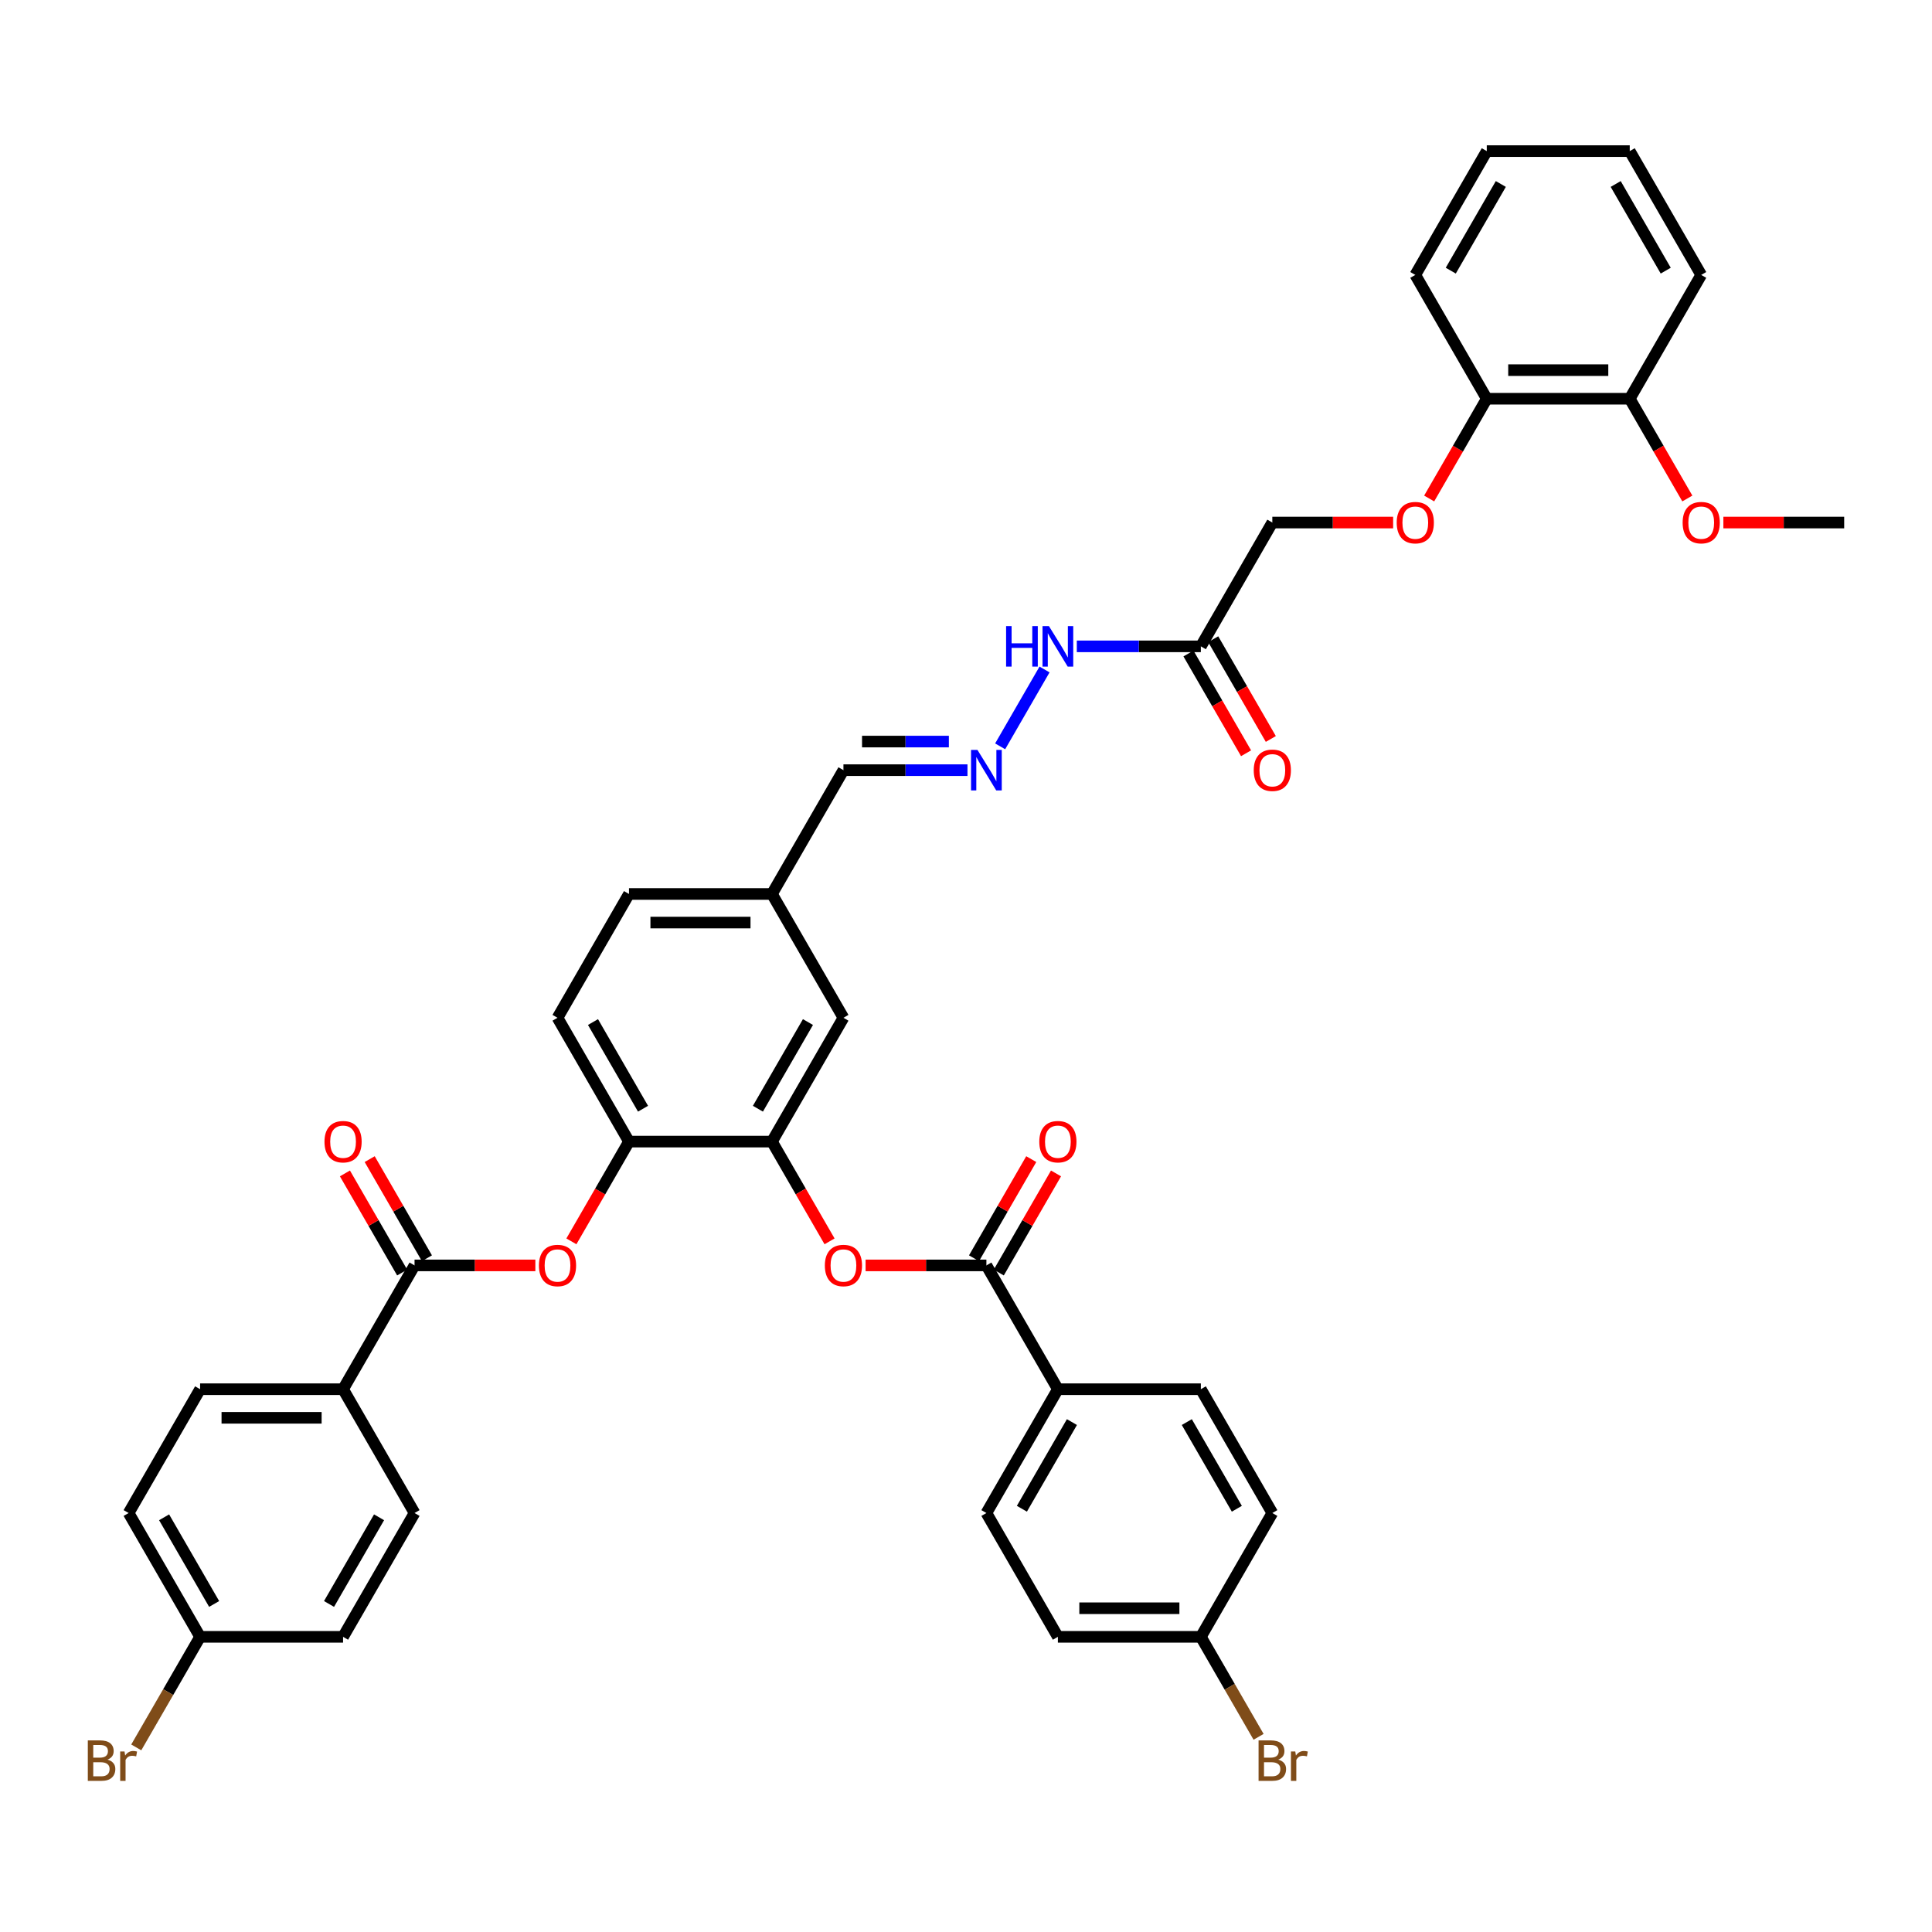 <?xml version='1.0' encoding='iso-8859-1'?>
<svg version='1.1' baseProfile='full'
              xmlns='http://www.w3.org/2000/svg'
                      xmlns:rdkit='http://www.rdkit.org/xml'
                      xmlns:xlink='http://www.w3.org/1999/xlink'
                  xml:space='preserve'
width='1000px' height='1000px' viewBox='0 0 1000 1000'>
<!-- END OF HEADER -->
<rect style='opacity:1.0;fill:#FFFFFF;stroke:none' width='1000' height='1000' x='0' y='0'> </rect>
<path class='bond-2' d='M 510.559,654.971 L 479.295,654.971' style='fill:none;fill-rule:evenodd;stroke:#000000;stroke-width:6px;stroke-linecap:butt;stroke-linejoin:miter;stroke-opacity:1' />
<path class='bond-2' d='M 479.295,654.971 L 448.031,654.971' style='fill:none;fill-rule:evenodd;stroke:#FF0000;stroke-width:6px;stroke-linecap:butt;stroke-linejoin:miter;stroke-opacity:1' />
<path class='bond-7' d='M 510.559,654.971 L 547.558,719.054' style='fill:none;fill-rule:evenodd;stroke:#000000;stroke-width:6px;stroke-linecap:butt;stroke-linejoin:miter;stroke-opacity:1' />
<path class='bond-11' d='M 516.968,658.67 L 531.78,633.015' style='fill:none;fill-rule:evenodd;stroke:#000000;stroke-width:6px;stroke-linecap:butt;stroke-linejoin:miter;stroke-opacity:1' />
<path class='bond-11' d='M 531.78,633.015 L 546.593,607.359' style='fill:none;fill-rule:evenodd;stroke:#FF0000;stroke-width:6px;stroke-linecap:butt;stroke-linejoin:miter;stroke-opacity:1' />
<path class='bond-11' d='M 504.151,651.271 L 518.964,625.615' style='fill:none;fill-rule:evenodd;stroke:#000000;stroke-width:6px;stroke-linecap:butt;stroke-linejoin:miter;stroke-opacity:1' />
<path class='bond-11' d='M 518.964,625.615 L 533.776,599.959' style='fill:none;fill-rule:evenodd;stroke:#FF0000;stroke-width:6px;stroke-linecap:butt;stroke-linejoin:miter;stroke-opacity:1' />
<path class='bond-0' d='M 214.569,654.971 L 245.833,654.971' style='fill:none;fill-rule:evenodd;stroke:#000000;stroke-width:6px;stroke-linecap:butt;stroke-linejoin:miter;stroke-opacity:1' />
<path class='bond-0' d='M 245.833,654.971 L 277.097,654.971' style='fill:none;fill-rule:evenodd;stroke:#FF0000;stroke-width:6px;stroke-linecap:butt;stroke-linejoin:miter;stroke-opacity:1' />
<path class='bond-8' d='M 214.569,654.971 L 177.57,719.054' style='fill:none;fill-rule:evenodd;stroke:#000000;stroke-width:6px;stroke-linecap:butt;stroke-linejoin:miter;stroke-opacity:1' />
<path class='bond-12' d='M 220.977,651.271 L 206.165,625.615' style='fill:none;fill-rule:evenodd;stroke:#000000;stroke-width:6px;stroke-linecap:butt;stroke-linejoin:miter;stroke-opacity:1' />
<path class='bond-12' d='M 206.165,625.615 L 191.352,599.959' style='fill:none;fill-rule:evenodd;stroke:#FF0000;stroke-width:6px;stroke-linecap:butt;stroke-linejoin:miter;stroke-opacity:1' />
<path class='bond-12' d='M 208.16,658.67 L 193.348,633.015' style='fill:none;fill-rule:evenodd;stroke:#000000;stroke-width:6px;stroke-linecap:butt;stroke-linejoin:miter;stroke-opacity:1' />
<path class='bond-12' d='M 193.348,633.015 L 178.536,607.359' style='fill:none;fill-rule:evenodd;stroke:#FF0000;stroke-width:6px;stroke-linecap:butt;stroke-linejoin:miter;stroke-opacity:1' />
<path class='bond-1' d='M 399.563,590.887 L 414.469,616.705' style='fill:none;fill-rule:evenodd;stroke:#000000;stroke-width:6px;stroke-linecap:butt;stroke-linejoin:miter;stroke-opacity:1' />
<path class='bond-1' d='M 414.469,616.705 L 429.376,642.524' style='fill:none;fill-rule:evenodd;stroke:#FF0000;stroke-width:6px;stroke-linecap:butt;stroke-linejoin:miter;stroke-opacity:1' />
<path class='bond-4' d='M 399.563,590.887 L 325.565,590.887' style='fill:none;fill-rule:evenodd;stroke:#000000;stroke-width:6px;stroke-linecap:butt;stroke-linejoin:miter;stroke-opacity:1' />
<path class='bond-10' d='M 399.563,590.887 L 436.562,526.803' style='fill:none;fill-rule:evenodd;stroke:#000000;stroke-width:6px;stroke-linecap:butt;stroke-linejoin:miter;stroke-opacity:1' />
<path class='bond-10' d='M 392.296,573.874 L 418.195,529.016' style='fill:none;fill-rule:evenodd;stroke:#000000;stroke-width:6px;stroke-linecap:butt;stroke-linejoin:miter;stroke-opacity:1' />
<path class='bond-3' d='M 295.752,642.524 L 310.659,616.705' style='fill:none;fill-rule:evenodd;stroke:#FF0000;stroke-width:6px;stroke-linecap:butt;stroke-linejoin:miter;stroke-opacity:1' />
<path class='bond-3' d='M 310.659,616.705 L 325.565,590.887' style='fill:none;fill-rule:evenodd;stroke:#000000;stroke-width:6px;stroke-linecap:butt;stroke-linejoin:miter;stroke-opacity:1' />
<path class='bond-16' d='M 325.565,590.887 L 288.566,526.803' style='fill:none;fill-rule:evenodd;stroke:#000000;stroke-width:6px;stroke-linecap:butt;stroke-linejoin:miter;stroke-opacity:1' />
<path class='bond-16' d='M 332.832,573.874 L 306.933,529.016' style='fill:none;fill-rule:evenodd;stroke:#000000;stroke-width:6px;stroke-linecap:butt;stroke-linejoin:miter;stroke-opacity:1' />
<path class='bond-5' d='M 621.556,334.551 L 589.456,334.551' style='fill:none;fill-rule:evenodd;stroke:#000000;stroke-width:6px;stroke-linecap:butt;stroke-linejoin:miter;stroke-opacity:1' />
<path class='bond-5' d='M 589.456,334.551 L 557.356,334.551' style='fill:none;fill-rule:evenodd;stroke:#0000FF;stroke-width:6px;stroke-linecap:butt;stroke-linejoin:miter;stroke-opacity:1' />
<path class='bond-14' d='M 615.148,338.251 L 630.054,364.07' style='fill:none;fill-rule:evenodd;stroke:#000000;stroke-width:6px;stroke-linecap:butt;stroke-linejoin:miter;stroke-opacity:1' />
<path class='bond-14' d='M 630.054,364.07 L 644.96,389.889' style='fill:none;fill-rule:evenodd;stroke:#FF0000;stroke-width:6px;stroke-linecap:butt;stroke-linejoin:miter;stroke-opacity:1' />
<path class='bond-14' d='M 627.964,330.851 L 642.871,356.67' style='fill:none;fill-rule:evenodd;stroke:#000000;stroke-width:6px;stroke-linecap:butt;stroke-linejoin:miter;stroke-opacity:1' />
<path class='bond-14' d='M 642.871,356.67 L 657.777,382.489' style='fill:none;fill-rule:evenodd;stroke:#FF0000;stroke-width:6px;stroke-linecap:butt;stroke-linejoin:miter;stroke-opacity:1' />
<path class='bond-18' d='M 621.556,334.551 L 658.555,270.467' style='fill:none;fill-rule:evenodd;stroke:#000000;stroke-width:6px;stroke-linecap:butt;stroke-linejoin:miter;stroke-opacity:1' />
<path class='bond-6' d='M 500.762,398.635 L 468.662,398.635' style='fill:none;fill-rule:evenodd;stroke:#0000FF;stroke-width:6px;stroke-linecap:butt;stroke-linejoin:miter;stroke-opacity:1' />
<path class='bond-6' d='M 468.662,398.635 L 436.562,398.635' style='fill:none;fill-rule:evenodd;stroke:#000000;stroke-width:6px;stroke-linecap:butt;stroke-linejoin:miter;stroke-opacity:1' />
<path class='bond-6' d='M 491.132,383.836 L 468.662,383.836' style='fill:none;fill-rule:evenodd;stroke:#0000FF;stroke-width:6px;stroke-linecap:butt;stroke-linejoin:miter;stroke-opacity:1' />
<path class='bond-6' d='M 468.662,383.836 L 446.192,383.836' style='fill:none;fill-rule:evenodd;stroke:#000000;stroke-width:6px;stroke-linecap:butt;stroke-linejoin:miter;stroke-opacity:1' />
<path class='bond-9' d='M 517.677,386.307 L 540.646,346.523' style='fill:none;fill-rule:evenodd;stroke:#0000FF;stroke-width:6px;stroke-linecap:butt;stroke-linejoin:miter;stroke-opacity:1' />
<path class='bond-21' d='M 547.558,719.054 L 510.559,783.138' style='fill:none;fill-rule:evenodd;stroke:#000000;stroke-width:6px;stroke-linecap:butt;stroke-linejoin:miter;stroke-opacity:1' />
<path class='bond-21' d='M 554.825,736.067 L 528.926,780.926' style='fill:none;fill-rule:evenodd;stroke:#000000;stroke-width:6px;stroke-linecap:butt;stroke-linejoin:miter;stroke-opacity:1' />
<path class='bond-22' d='M 547.558,719.054 L 621.556,719.054' style='fill:none;fill-rule:evenodd;stroke:#000000;stroke-width:6px;stroke-linecap:butt;stroke-linejoin:miter;stroke-opacity:1' />
<path class='bond-19' d='M 177.57,719.054 L 103.572,719.054' style='fill:none;fill-rule:evenodd;stroke:#000000;stroke-width:6px;stroke-linecap:butt;stroke-linejoin:miter;stroke-opacity:1' />
<path class='bond-19' d='M 166.47,733.854 L 114.672,733.854' style='fill:none;fill-rule:evenodd;stroke:#000000;stroke-width:6px;stroke-linecap:butt;stroke-linejoin:miter;stroke-opacity:1' />
<path class='bond-20' d='M 177.57,719.054 L 214.569,783.138' style='fill:none;fill-rule:evenodd;stroke:#000000;stroke-width:6px;stroke-linecap:butt;stroke-linejoin:miter;stroke-opacity:1' />
<path class='bond-24' d='M 436.562,526.803 L 399.563,462.719' style='fill:none;fill-rule:evenodd;stroke:#000000;stroke-width:6px;stroke-linecap:butt;stroke-linejoin:miter;stroke-opacity:1' />
<path class='bond-13' d='M 721.083,270.467 L 689.819,270.467' style='fill:none;fill-rule:evenodd;stroke:#FF0000;stroke-width:6px;stroke-linecap:butt;stroke-linejoin:miter;stroke-opacity:1' />
<path class='bond-13' d='M 689.819,270.467 L 658.555,270.467' style='fill:none;fill-rule:evenodd;stroke:#000000;stroke-width:6px;stroke-linecap:butt;stroke-linejoin:miter;stroke-opacity:1' />
<path class='bond-15' d='M 739.738,258.021 L 754.645,232.202' style='fill:none;fill-rule:evenodd;stroke:#FF0000;stroke-width:6px;stroke-linecap:butt;stroke-linejoin:miter;stroke-opacity:1' />
<path class='bond-15' d='M 754.645,232.202 L 769.551,206.384' style='fill:none;fill-rule:evenodd;stroke:#000000;stroke-width:6px;stroke-linecap:butt;stroke-linejoin:miter;stroke-opacity:1' />
<path class='bond-17' d='M 769.551,206.384 L 843.549,206.384' style='fill:none;fill-rule:evenodd;stroke:#000000;stroke-width:6px;stroke-linecap:butt;stroke-linejoin:miter;stroke-opacity:1' />
<path class='bond-17' d='M 780.651,191.584 L 832.449,191.584' style='fill:none;fill-rule:evenodd;stroke:#000000;stroke-width:6px;stroke-linecap:butt;stroke-linejoin:miter;stroke-opacity:1' />
<path class='bond-35' d='M 769.551,206.384 L 732.552,142.3' style='fill:none;fill-rule:evenodd;stroke:#000000;stroke-width:6px;stroke-linecap:butt;stroke-linejoin:miter;stroke-opacity:1' />
<path class='bond-41' d='M 288.566,526.803 L 325.565,462.719' style='fill:none;fill-rule:evenodd;stroke:#000000;stroke-width:6px;stroke-linecap:butt;stroke-linejoin:miter;stroke-opacity:1' />
<path class='bond-34' d='M 843.549,206.384 L 858.455,232.202' style='fill:none;fill-rule:evenodd;stroke:#000000;stroke-width:6px;stroke-linecap:butt;stroke-linejoin:miter;stroke-opacity:1' />
<path class='bond-34' d='M 858.455,232.202 L 873.362,258.021' style='fill:none;fill-rule:evenodd;stroke:#FF0000;stroke-width:6px;stroke-linecap:butt;stroke-linejoin:miter;stroke-opacity:1' />
<path class='bond-36' d='M 843.549,206.384 L 880.548,142.3' style='fill:none;fill-rule:evenodd;stroke:#000000;stroke-width:6px;stroke-linecap:butt;stroke-linejoin:miter;stroke-opacity:1' />
<path class='bond-28' d='M 103.572,719.054 L 66.573,783.138' style='fill:none;fill-rule:evenodd;stroke:#000000;stroke-width:6px;stroke-linecap:butt;stroke-linejoin:miter;stroke-opacity:1' />
<path class='bond-30' d='M 214.569,783.138 L 177.57,847.222' style='fill:none;fill-rule:evenodd;stroke:#000000;stroke-width:6px;stroke-linecap:butt;stroke-linejoin:miter;stroke-opacity:1' />
<path class='bond-30' d='M 196.202,785.351 L 170.303,830.21' style='fill:none;fill-rule:evenodd;stroke:#000000;stroke-width:6px;stroke-linecap:butt;stroke-linejoin:miter;stroke-opacity:1' />
<path class='bond-29' d='M 510.559,783.138 L 547.558,847.222' style='fill:none;fill-rule:evenodd;stroke:#000000;stroke-width:6px;stroke-linecap:butt;stroke-linejoin:miter;stroke-opacity:1' />
<path class='bond-31' d='M 621.556,719.054 L 658.555,783.138' style='fill:none;fill-rule:evenodd;stroke:#000000;stroke-width:6px;stroke-linecap:butt;stroke-linejoin:miter;stroke-opacity:1' />
<path class='bond-31' d='M 614.289,736.067 L 640.188,780.926' style='fill:none;fill-rule:evenodd;stroke:#000000;stroke-width:6px;stroke-linecap:butt;stroke-linejoin:miter;stroke-opacity:1' />
<path class='bond-23' d='M 436.562,398.635 L 399.563,462.719' style='fill:none;fill-rule:evenodd;stroke:#000000;stroke-width:6px;stroke-linecap:butt;stroke-linejoin:miter;stroke-opacity:1' />
<path class='bond-27' d='M 399.563,462.719 L 325.565,462.719' style='fill:none;fill-rule:evenodd;stroke:#000000;stroke-width:6px;stroke-linecap:butt;stroke-linejoin:miter;stroke-opacity:1' />
<path class='bond-27' d='M 388.463,477.519 L 336.665,477.519' style='fill:none;fill-rule:evenodd;stroke:#000000;stroke-width:6px;stroke-linecap:butt;stroke-linejoin:miter;stroke-opacity:1' />
<path class='bond-25' d='M 621.556,847.222 L 658.555,783.138' style='fill:none;fill-rule:evenodd;stroke:#000000;stroke-width:6px;stroke-linecap:butt;stroke-linejoin:miter;stroke-opacity:1' />
<path class='bond-33' d='M 621.556,847.222 L 636.497,873.1' style='fill:none;fill-rule:evenodd;stroke:#000000;stroke-width:6px;stroke-linecap:butt;stroke-linejoin:miter;stroke-opacity:1' />
<path class='bond-33' d='M 636.497,873.1 L 651.437,898.978' style='fill:none;fill-rule:evenodd;stroke:#7F4C19;stroke-width:6px;stroke-linecap:butt;stroke-linejoin:miter;stroke-opacity:1' />
<path class='bond-40' d='M 621.556,847.222 L 547.558,847.222' style='fill:none;fill-rule:evenodd;stroke:#000000;stroke-width:6px;stroke-linecap:butt;stroke-linejoin:miter;stroke-opacity:1' />
<path class='bond-40' d='M 610.456,832.423 L 558.658,832.423' style='fill:none;fill-rule:evenodd;stroke:#000000;stroke-width:6px;stroke-linecap:butt;stroke-linejoin:miter;stroke-opacity:1' />
<path class='bond-26' d='M 103.572,847.222 L 177.57,847.222' style='fill:none;fill-rule:evenodd;stroke:#000000;stroke-width:6px;stroke-linecap:butt;stroke-linejoin:miter;stroke-opacity:1' />
<path class='bond-32' d='M 103.572,847.222 L 87.051,875.838' style='fill:none;fill-rule:evenodd;stroke:#000000;stroke-width:6px;stroke-linecap:butt;stroke-linejoin:miter;stroke-opacity:1' />
<path class='bond-32' d='M 87.051,875.838 L 70.53,904.454' style='fill:none;fill-rule:evenodd;stroke:#7F4C19;stroke-width:6px;stroke-linecap:butt;stroke-linejoin:miter;stroke-opacity:1' />
<path class='bond-42' d='M 103.572,847.222 L 66.573,783.138' style='fill:none;fill-rule:evenodd;stroke:#000000;stroke-width:6px;stroke-linecap:butt;stroke-linejoin:miter;stroke-opacity:1' />
<path class='bond-42' d='M 110.839,830.21 L 84.94,785.351' style='fill:none;fill-rule:evenodd;stroke:#000000;stroke-width:6px;stroke-linecap:butt;stroke-linejoin:miter;stroke-opacity:1' />
<path class='bond-37' d='M 892.017,270.467 L 923.281,270.467' style='fill:none;fill-rule:evenodd;stroke:#FF0000;stroke-width:6px;stroke-linecap:butt;stroke-linejoin:miter;stroke-opacity:1' />
<path class='bond-37' d='M 923.281,270.467 L 954.545,270.467' style='fill:none;fill-rule:evenodd;stroke:#000000;stroke-width:6px;stroke-linecap:butt;stroke-linejoin:miter;stroke-opacity:1' />
<path class='bond-39' d='M 732.552,142.3 L 769.551,78.216' style='fill:none;fill-rule:evenodd;stroke:#000000;stroke-width:6px;stroke-linecap:butt;stroke-linejoin:miter;stroke-opacity:1' />
<path class='bond-39' d='M 750.919,140.087 L 776.818,95.228' style='fill:none;fill-rule:evenodd;stroke:#000000;stroke-width:6px;stroke-linecap:butt;stroke-linejoin:miter;stroke-opacity:1' />
<path class='bond-43' d='M 880.548,142.3 L 843.549,78.216' style='fill:none;fill-rule:evenodd;stroke:#000000;stroke-width:6px;stroke-linecap:butt;stroke-linejoin:miter;stroke-opacity:1' />
<path class='bond-43' d='M 862.181,140.087 L 836.282,95.228' style='fill:none;fill-rule:evenodd;stroke:#000000;stroke-width:6px;stroke-linecap:butt;stroke-linejoin:miter;stroke-opacity:1' />
<path class='bond-38' d='M 843.549,78.216 L 769.551,78.216' style='fill:none;fill-rule:evenodd;stroke:#000000;stroke-width:6px;stroke-linecap:butt;stroke-linejoin:miter;stroke-opacity:1' />
<path  class='atom-3' d='M 426.942 655.03
Q 426.942 649.998, 429.428 647.186
Q 431.915 644.374, 436.562 644.374
Q 441.209 644.374, 443.695 647.186
Q 446.181 649.998, 446.181 655.03
Q 446.181 660.121, 443.666 663.022
Q 441.15 665.893, 436.562 665.893
Q 431.944 665.893, 429.428 663.022
Q 426.942 660.15, 426.942 655.03
M 436.562 663.525
Q 439.759 663.525, 441.475 661.394
Q 443.222 659.233, 443.222 655.03
Q 443.222 650.916, 441.475 648.844
Q 439.759 646.742, 436.562 646.742
Q 433.365 646.742, 431.619 648.814
Q 429.902 650.886, 429.902 655.03
Q 429.902 659.262, 431.619 661.394
Q 433.365 663.525, 436.562 663.525
' fill='#FF0000'/>
<path  class='atom-4' d='M 278.947 655.03
Q 278.947 649.998, 281.433 647.186
Q 283.919 644.374, 288.566 644.374
Q 293.214 644.374, 295.7 647.186
Q 298.186 649.998, 298.186 655.03
Q 298.186 660.121, 295.67 663.022
Q 293.154 665.893, 288.566 665.893
Q 283.949 665.893, 281.433 663.022
Q 278.947 660.15, 278.947 655.03
M 288.566 663.525
Q 291.763 663.525, 293.48 661.394
Q 295.226 659.233, 295.226 655.03
Q 295.226 650.916, 293.48 648.844
Q 291.763 646.742, 288.566 646.742
Q 285.37 646.742, 283.623 648.814
Q 281.907 650.886, 281.907 655.03
Q 281.907 659.262, 283.623 661.394
Q 285.37 663.525, 288.566 663.525
' fill='#FF0000'/>
<path  class='atom-7' d='M 505.927 388.157
L 512.794 399.257
Q 513.475 400.352, 514.57 402.335
Q 515.665 404.318, 515.725 404.437
L 515.725 388.157
L 518.507 388.157
L 518.507 409.113
L 515.636 409.113
L 508.266 396.978
Q 507.407 395.557, 506.49 393.929
Q 505.602 392.301, 505.335 391.798
L 505.335 409.113
L 502.612 409.113
L 502.612 388.157
L 505.927 388.157
' fill='#0000FF'/>
<path  class='atom-10' d='M 520.756 324.073
L 523.598 324.073
L 523.598 332.983
L 534.313 332.983
L 534.313 324.073
L 537.154 324.073
L 537.154 345.029
L 534.313 345.029
L 534.313 335.35
L 523.598 335.35
L 523.598 345.029
L 520.756 345.029
L 520.756 324.073
' fill='#0000FF'/>
<path  class='atom-10' d='M 542.926 324.073
L 549.793 335.173
Q 550.474 336.268, 551.569 338.251
Q 552.664 340.234, 552.723 340.353
L 552.723 324.073
L 555.506 324.073
L 555.506 345.029
L 552.635 345.029
L 545.264 332.894
Q 544.406 331.473, 543.488 329.845
Q 542.6 328.217, 542.334 327.714
L 542.334 345.029
L 539.611 345.029
L 539.611 324.073
L 542.926 324.073
' fill='#0000FF'/>
<path  class='atom-12' d='M 537.939 590.946
Q 537.939 585.914, 540.425 583.102
Q 542.911 580.29, 547.558 580.29
Q 552.205 580.29, 554.692 583.102
Q 557.178 585.914, 557.178 590.946
Q 557.178 596.037, 554.662 598.938
Q 552.146 601.809, 547.558 601.809
Q 542.941 601.809, 540.425 598.938
Q 537.939 596.067, 537.939 590.946
M 547.558 599.441
Q 550.755 599.441, 552.472 597.31
Q 554.218 595.149, 554.218 590.946
Q 554.218 586.832, 552.472 584.76
Q 550.755 582.658, 547.558 582.658
Q 544.362 582.658, 542.615 584.73
Q 540.899 586.802, 540.899 590.946
Q 540.899 595.179, 542.615 597.31
Q 544.362 599.441, 547.558 599.441
' fill='#FF0000'/>
<path  class='atom-13' d='M 167.95 590.946
Q 167.95 585.914, 170.437 583.102
Q 172.923 580.29, 177.57 580.29
Q 182.217 580.29, 184.703 583.102
Q 187.19 585.914, 187.19 590.946
Q 187.19 596.037, 184.674 598.938
Q 182.158 601.809, 177.57 601.809
Q 172.953 601.809, 170.437 598.938
Q 167.95 596.067, 167.95 590.946
M 177.57 599.441
Q 180.767 599.441, 182.483 597.31
Q 184.23 595.149, 184.23 590.946
Q 184.23 586.832, 182.483 584.76
Q 180.767 582.658, 177.57 582.658
Q 174.373 582.658, 172.627 584.73
Q 170.91 586.802, 170.91 590.946
Q 170.91 595.179, 172.627 597.31
Q 174.373 599.441, 177.57 599.441
' fill='#FF0000'/>
<path  class='atom-14' d='M 722.933 270.527
Q 722.933 265.495, 725.419 262.683
Q 727.905 259.871, 732.552 259.871
Q 737.2 259.871, 739.686 262.683
Q 742.172 265.495, 742.172 270.527
Q 742.172 275.618, 739.656 278.518
Q 737.14 281.39, 732.552 281.39
Q 727.935 281.39, 725.419 278.518
Q 722.933 275.647, 722.933 270.527
M 732.552 279.022
Q 735.749 279.022, 737.466 276.89
Q 739.212 274.73, 739.212 270.527
Q 739.212 266.412, 737.466 264.34
Q 735.749 262.239, 732.552 262.239
Q 729.356 262.239, 727.609 264.311
Q 725.893 266.383, 725.893 270.527
Q 725.893 274.759, 727.609 276.89
Q 729.356 279.022, 732.552 279.022
' fill='#FF0000'/>
<path  class='atom-15' d='M 648.935 398.694
Q 648.935 393.663, 651.421 390.851
Q 653.908 388.039, 658.555 388.039
Q 663.202 388.039, 665.688 390.851
Q 668.174 393.663, 668.174 398.694
Q 668.174 403.785, 665.659 406.686
Q 663.143 409.557, 658.555 409.557
Q 653.937 409.557, 651.421 406.686
Q 648.935 403.815, 648.935 398.694
M 658.555 407.189
Q 661.751 407.189, 663.468 405.058
Q 665.215 402.897, 665.215 398.694
Q 665.215 394.58, 663.468 392.508
Q 661.751 390.407, 658.555 390.407
Q 655.358 390.407, 653.612 392.479
Q 651.895 394.551, 651.895 398.694
Q 651.895 402.927, 653.612 405.058
Q 655.358 407.189, 658.555 407.189
' fill='#FF0000'/>
<path  class='atom-33' d='M 55.637 910.773
Q 57.649 911.336, 58.656 912.579
Q 59.692 913.792, 59.692 915.598
Q 59.692 918.499, 57.827 920.156
Q 55.992 921.784, 52.499 921.784
L 45.455 921.784
L 45.455 900.828
L 51.641 900.828
Q 55.222 900.828, 57.028 902.278
Q 58.833 903.729, 58.833 906.393
Q 58.833 909.56, 55.637 910.773
M 48.267 903.196
L 48.267 909.767
L 51.641 909.767
Q 53.713 909.767, 54.778 908.938
Q 55.873 908.08, 55.873 906.393
Q 55.873 903.196, 51.641 903.196
L 48.267 903.196
M 52.499 919.416
Q 54.541 919.416, 55.637 918.439
Q 56.732 917.463, 56.732 915.598
Q 56.732 913.881, 55.518 913.023
Q 54.334 912.135, 52.055 912.135
L 48.267 912.135
L 48.267 919.416
L 52.499 919.416
' fill='#7F4C19'/>
<path  class='atom-33' d='M 64.457 906.57
L 64.783 908.672
Q 66.381 906.304, 68.986 906.304
Q 69.815 906.304, 70.939 906.6
L 70.495 909.086
Q 69.223 908.79, 68.512 908.79
Q 67.269 908.79, 66.44 909.293
Q 65.641 909.767, 64.99 910.921
L 64.99 921.784
L 62.208 921.784
L 62.208 906.57
L 64.457 906.57
' fill='#7F4C19'/>
<path  class='atom-34' d='M 661.618 910.773
Q 663.631 911.336, 664.637 912.579
Q 665.673 913.792, 665.673 915.598
Q 665.673 918.499, 663.809 920.156
Q 661.973 921.784, 658.481 921.784
L 651.436 921.784
L 651.436 900.828
L 657.622 900.828
Q 661.204 900.828, 663.009 902.278
Q 664.815 903.729, 664.815 906.393
Q 664.815 909.56, 661.618 910.773
M 654.248 903.196
L 654.248 909.767
L 657.622 909.767
Q 659.694 909.767, 660.76 908.938
Q 661.855 908.08, 661.855 906.393
Q 661.855 903.196, 657.622 903.196
L 654.248 903.196
M 658.481 919.416
Q 660.523 919.416, 661.618 918.439
Q 662.713 917.463, 662.713 915.598
Q 662.713 913.881, 661.5 913.023
Q 660.316 912.135, 658.037 912.135
L 654.248 912.135
L 654.248 919.416
L 658.481 919.416
' fill='#7F4C19'/>
<path  class='atom-34' d='M 670.439 906.57
L 670.764 908.672
Q 672.363 906.304, 674.967 906.304
Q 675.796 906.304, 676.921 906.6
L 676.477 909.086
Q 675.204 908.79, 674.494 908.79
Q 673.251 908.79, 672.422 909.293
Q 671.623 909.767, 670.972 910.921
L 670.972 921.784
L 668.189 921.784
L 668.189 906.57
L 670.439 906.57
' fill='#7F4C19'/>
<path  class='atom-35' d='M 870.928 270.527
Q 870.928 265.495, 873.414 262.683
Q 875.901 259.871, 880.548 259.871
Q 885.195 259.871, 887.681 262.683
Q 890.167 265.495, 890.167 270.527
Q 890.167 275.618, 887.652 278.518
Q 885.136 281.39, 880.548 281.39
Q 875.93 281.39, 873.414 278.518
Q 870.928 275.647, 870.928 270.527
M 880.548 279.022
Q 883.744 279.022, 885.461 276.89
Q 887.208 274.73, 887.208 270.527
Q 887.208 266.412, 885.461 264.34
Q 883.744 262.239, 880.548 262.239
Q 877.351 262.239, 875.605 264.311
Q 873.888 266.383, 873.888 270.527
Q 873.888 274.759, 875.605 276.89
Q 877.351 279.022, 880.548 279.022
' fill='#FF0000'/>
</svg>
